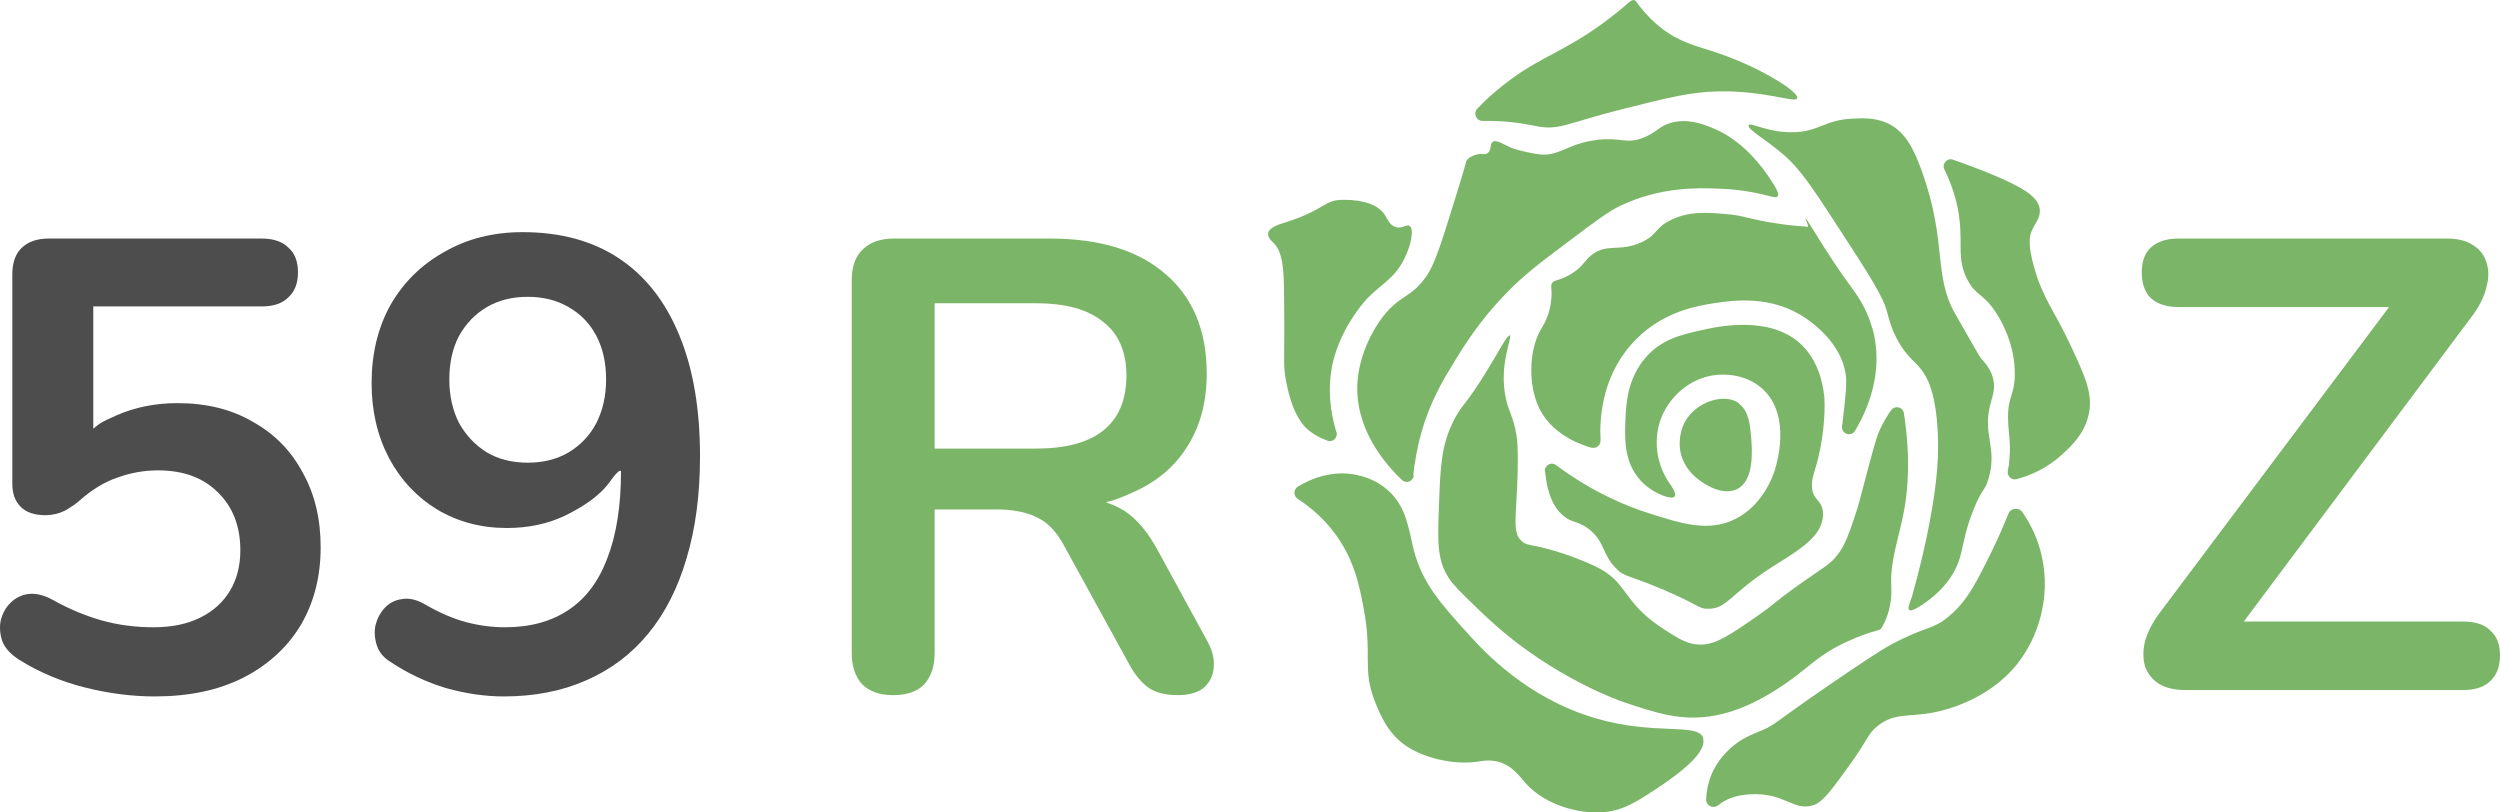 <?xml version="1.0" encoding="UTF-8"?> <svg xmlns="http://www.w3.org/2000/svg" width="160" height="52" viewBox="0 0 160 52" fill="none"><path d="M9.909 44.572C8.444 44.572 6.951 44.38 5.431 43.998C3.911 43.615 2.515 43.028 1.244 42.235C0.719 41.907 0.359 41.525 0.166 41.088C0 40.623 -0.041 40.172 0.041 39.735C0.152 39.271 0.359 38.888 0.663 38.588C0.995 38.26 1.382 38.069 1.824 38.014C2.294 37.959 2.805 38.082 3.358 38.383C4.381 38.956 5.417 39.394 6.468 39.694C7.518 39.995 8.637 40.145 9.826 40.145C10.987 40.145 11.982 39.94 12.811 39.53C13.64 39.12 14.276 38.547 14.718 37.809C15.16 37.071 15.382 36.211 15.382 35.227C15.382 33.697 14.912 32.467 13.972 31.538C13.032 30.582 11.747 30.104 10.116 30.104C9.232 30.104 8.375 30.254 7.546 30.555C6.716 30.828 5.901 31.32 5.1 32.03C4.851 32.249 4.533 32.467 4.146 32.686C3.759 32.877 3.344 32.973 2.902 32.973C2.211 32.973 1.686 32.795 1.327 32.44C0.967 32.085 0.788 31.593 0.788 30.964V17.562C0.788 16.825 0.981 16.264 1.368 15.882C1.783 15.472 2.363 15.267 3.109 15.267H16.75C17.496 15.267 18.062 15.458 18.449 15.841C18.864 16.196 19.071 16.729 19.071 17.439C19.071 18.122 18.864 18.655 18.449 19.038C18.062 19.42 17.496 19.611 16.75 19.611H5.97V27.435C6.323 27.168 6.274 27.098 7.463 26.579C8.651 26.06 9.95 25.8 11.36 25.8C13.212 25.8 14.815 26.196 16.169 26.989C17.551 27.754 18.615 28.833 19.362 30.227C20.136 31.593 20.522 33.191 20.522 35.022C20.522 36.907 20.094 38.574 19.237 40.022C18.38 41.443 17.15 42.563 15.547 43.383C13.972 44.175 12.092 44.572 9.909 44.572Z" fill="#4D4D4D"></path><path d="M32.239 44.572C31.051 44.572 29.821 44.394 28.549 44.039C27.278 43.656 26.089 43.096 24.984 42.358C24.542 42.085 24.251 41.73 24.113 41.293C23.975 40.855 23.947 40.432 24.03 40.022C24.141 39.585 24.334 39.216 24.611 38.916C24.915 38.588 25.288 38.396 25.73 38.342C26.172 38.26 26.656 38.369 27.181 38.67C28.121 39.216 29.005 39.599 29.835 39.817C30.664 40.036 31.493 40.145 32.322 40.145C33.925 40.145 35.28 39.776 36.385 39.038C37.491 38.301 38.32 37.194 38.873 35.719C39.453 34.216 39.743 32.371 39.743 30.186C39.743 30.098 39.617 30.009 39.061 30.791C38.342 31.802 37.242 32.467 36.136 33.014C35.031 33.533 33.801 33.792 32.447 33.792C30.788 33.792 29.296 33.396 27.969 32.604C26.67 31.811 25.647 30.718 24.901 29.325C24.155 27.904 23.782 26.306 23.782 24.53C23.782 22.644 24.182 20.978 24.984 19.529C25.813 18.081 26.96 16.947 28.425 16.128C29.89 15.281 31.562 14.857 33.442 14.857C35.874 14.857 37.933 15.417 39.619 16.538C41.305 17.658 42.59 19.297 43.475 21.456C44.359 23.587 44.801 26.169 44.801 29.202C44.801 31.661 44.511 33.847 43.931 35.76C43.378 37.645 42.563 39.243 41.485 40.555C40.407 41.866 39.08 42.864 37.505 43.547C35.957 44.23 34.202 44.572 32.239 44.572ZM33.773 29.612C34.768 29.612 35.639 29.393 36.385 28.956C37.159 28.492 37.753 27.863 38.168 27.071C38.583 26.251 38.79 25.322 38.79 24.284C38.79 23.218 38.583 22.289 38.168 21.497C37.753 20.704 37.159 20.09 36.385 19.652C35.639 19.215 34.768 18.997 33.773 18.997C32.778 18.997 31.908 19.215 31.161 19.652C30.415 20.09 29.821 20.704 29.378 21.497C28.964 22.289 28.757 23.218 28.757 24.284C28.757 25.322 28.964 26.251 29.378 27.071C29.821 27.863 30.415 28.492 31.161 28.956C31.908 29.393 32.778 29.612 33.773 29.612Z" fill="#4D4D4D"></path><path d="M57.164 44.489C56.308 44.489 55.644 44.257 55.175 43.793C54.732 43.301 54.511 42.632 54.511 41.785V17.931C54.511 17.057 54.746 16.401 55.216 15.964C55.686 15.499 56.349 15.267 57.206 15.267H67.198C70.404 15.267 72.878 16.032 74.619 17.562C76.36 19.065 77.231 21.183 77.231 23.915C77.231 25.691 76.83 27.221 76.029 28.505C75.255 29.79 74.121 30.773 72.629 31.456C71.136 32.139 71.037 32.041 70.784 32.151C71.164 32.291 71.203 32.271 71.922 32.666C72.779 33.212 73.486 34.093 74.121 35.268L77.231 40.965C77.563 41.539 77.715 42.099 77.687 42.645C77.659 43.192 77.452 43.642 77.065 43.998C76.678 44.326 76.112 44.489 75.365 44.489C74.619 44.489 74.011 44.339 73.541 44.039C73.071 43.711 72.656 43.219 72.297 42.563L68.11 34.94C67.612 34.011 67.018 33.396 66.327 33.096C65.664 32.768 64.807 32.604 63.757 32.604H59.818V41.785C59.818 42.632 59.597 43.301 59.155 43.793C58.712 44.257 58.049 44.489 57.164 44.489ZM59.818 28.71H66.286C68.193 28.71 69.63 28.328 70.597 27.563C71.592 26.77 72.09 25.595 72.09 24.038C72.09 22.508 71.592 21.36 70.597 20.595C69.63 19.803 68.193 19.407 66.286 19.407H59.818V28.71Z" fill="#7BB668"></path><path d="M139.851 44.162C139.16 44.162 138.593 44.025 138.151 43.752C137.736 43.478 137.446 43.11 137.28 42.645C137.142 42.153 137.142 41.62 137.28 41.047C137.446 40.446 137.764 39.831 138.234 39.202L152.899 19.652H139.436C138.662 19.652 138.068 19.461 137.653 19.079C137.266 18.696 137.073 18.15 137.073 17.439C137.073 16.729 137.266 16.196 137.653 15.841C138.068 15.458 138.662 15.267 139.436 15.267H156.6C157.291 15.267 157.844 15.404 158.259 15.677C158.701 15.95 158.991 16.319 159.129 16.784C159.295 17.248 159.295 17.781 159.129 18.382C158.991 18.983 158.687 19.598 158.217 20.226L143.605 39.776H157.637C158.411 39.776 158.991 39.968 159.378 40.35C159.793 40.705 160 41.238 160 41.948C160 42.659 159.793 43.205 159.378 43.588C158.991 43.97 158.411 44.162 157.637 44.162H139.851Z" fill="#7BB668"></path><path d="M115.02 6.29C114.912 6.62 113.012 5.794 109.965 5.849C108.19 5.886 106.756 6.253 103.888 6.969C100.321 7.868 99.82 8.346 98.403 8.089C97.919 7.997 96.826 7.74 95.285 7.74C95.141 7.74 95.016 7.74 94.89 7.74C94.478 7.74 94.263 7.244 94.55 6.951C95.374 6.088 96.145 5.482 96.719 5.06C98.726 3.592 100.088 3.298 102.544 1.518C103.225 1.022 103.781 0.563 104.193 0.196C104.605 -0.171 104.695 0.05 104.838 0.27C105.197 0.747 105.717 1.334 106.416 1.867C107.635 2.784 108.621 2.931 110.037 3.427C112.707 4.344 115.145 5.886 115.02 6.272V6.29Z" fill="#7BB668"></path><path d="M111.901 8.015C112.008 7.777 113.191 8.547 114.93 8.456C116.507 8.364 116.776 7.685 118.551 7.593C119.232 7.556 120.092 7.52 120.917 7.942C121.903 8.456 122.458 9.428 123.032 11.044C124.627 15.559 123.713 17.614 125.147 20.111C126.366 22.258 126.653 22.735 126.724 22.846C126.796 22.956 126.742 22.882 126.76 22.901C127.047 23.231 127.459 23.672 127.585 24.351C127.692 24.938 127.513 25.378 127.423 25.727C126.814 27.801 127.872 28.59 127.262 30.646C127.011 31.472 126.886 31.197 126.33 32.555C125.631 34.262 125.685 35.07 125.326 36.006C125.039 36.777 124.43 37.749 123.05 38.685C121.67 39.621 122.243 38.594 122.369 38.172C122.888 36.318 123.247 34.739 123.48 33.51C124.018 30.683 124.125 28.884 123.982 27.122C123.803 24.938 123.319 24.13 122.978 23.672C122.566 23.139 122.207 22.956 121.705 22.203C121.078 21.249 120.881 20.368 120.773 19.964C120.522 18.973 119.59 17.541 117.744 14.696C116.077 12.127 115.235 10.842 114.195 9.942C113.012 8.915 111.811 8.272 111.919 8.034L111.901 8.015Z" fill="#7BB668"></path><path d="M124.986 10.218C124.609 10.089 124.251 10.493 124.448 10.86C125.057 12.108 125.308 13.191 125.398 13.981C125.613 15.688 125.237 16.569 125.9 17.872C126.456 18.973 126.922 18.734 127.764 20.038C128.033 20.46 128.983 22.02 128.947 24.002C128.929 25.342 128.481 25.342 128.517 26.847C128.535 27.71 128.696 28.26 128.607 29.343C128.589 29.637 128.553 29.894 128.499 30.133C128.445 30.463 128.732 30.757 129.055 30.665C129.843 30.463 130.955 30.022 131.976 29.086C132.514 28.591 133.374 27.82 133.661 26.59C133.984 25.269 133.482 24.149 132.478 22.02C131.51 19.946 130.757 19.12 130.202 17.174C129.736 15.578 129.915 15.027 130.04 14.752C130.238 14.293 130.614 13.926 130.542 13.375C130.489 12.989 130.238 12.714 130.112 12.604C129.359 11.815 126.563 10.769 124.986 10.218Z" fill="#7BB668"></path><path d="M128.535 32.886C128.678 32.5 129.198 32.445 129.431 32.776C129.915 33.473 130.453 34.464 130.704 35.749C131.224 38.245 130.471 40.76 129.109 42.485C127.226 44.853 124.358 45.477 123.803 45.587C122.172 45.917 121.275 45.587 120.182 46.45C119.501 46.982 119.573 47.331 118.318 49.038C117.207 50.579 116.651 51.35 116.041 51.534C114.769 51.938 114.249 50.708 111.991 50.836C111.058 50.891 110.449 51.148 109.965 51.534C109.642 51.791 109.176 51.571 109.194 51.148C109.212 50.726 109.266 50.396 109.391 49.974C109.732 48.836 110.449 48.175 110.736 47.9C111.453 47.239 112.152 47 112.672 46.78C113.622 46.395 113.442 46.321 117.063 43.843C119.196 42.393 120.254 41.677 121.025 41.255C123.408 39.989 123.641 40.356 124.735 39.438C125.918 38.447 126.492 37.272 127.513 35.198C127.943 34.317 128.284 33.51 128.553 32.849L128.535 32.886Z" fill="#7BB668"></path><path d="M85.534 27.636C85.641 27.985 85.319 28.334 84.96 28.205C84.602 28.077 84.064 27.82 83.634 27.434C83.383 27.196 82.702 26.498 82.307 24.388C82.092 23.268 82.236 23.103 82.182 18.955C82.164 17.284 82.128 16.146 81.483 15.522C81.393 15.431 81.124 15.21 81.16 14.935C81.214 14.55 81.877 14.348 82.307 14.219C84.888 13.393 84.691 12.788 85.982 12.788C86.448 12.788 88.025 12.806 88.635 13.76C88.796 14.017 88.939 14.421 89.334 14.531C89.746 14.66 90.015 14.329 90.212 14.458C90.499 14.641 90.338 15.633 89.889 16.532C89.262 17.835 88.438 18.129 87.487 19.12C87.487 19.12 86.125 20.533 85.462 22.626C84.853 24.534 85.139 26.352 85.516 27.618L85.534 27.636Z" fill="#7BB668"></path><path d="M90.481 30.426C90.445 30.811 89.997 30.977 89.728 30.72C88.635 29.692 86.681 27.416 86.878 24.442C87.039 22.166 88.384 20.404 88.527 20.239C89.638 18.826 90.302 19.101 91.305 17.651C91.789 16.954 92.166 15.797 92.883 13.503C93.062 12.953 93.725 10.787 93.815 10.42C93.815 10.42 93.815 10.42 93.815 10.383C93.904 10.089 94.263 9.979 94.388 9.924C94.854 9.759 94.998 9.961 95.213 9.796C95.482 9.594 95.32 9.227 95.535 9.08C95.769 8.915 96.181 9.227 96.737 9.465C96.737 9.465 97.167 9.649 98.314 9.851C99.784 10.108 100.214 9.19 102.239 8.951C103.781 8.768 104.032 9.245 105.143 8.823C106.021 8.492 106.165 8.07 106.971 7.85C108.011 7.575 108.943 7.923 109.571 8.18C111.488 8.933 112.797 10.64 113.514 11.796C114.231 12.953 113.424 12.585 113.03 12.494C111.829 12.2 110.789 12.09 109.947 12.072C108.621 12.017 106.237 11.961 103.691 13.173C102.956 13.522 102.096 14.164 100.393 15.449C98.475 16.88 97.525 17.615 96.414 18.753C94.675 20.533 93.671 22.185 93.116 23.084C92.309 24.406 91.52 25.727 90.965 27.691C90.678 28.719 90.535 29.655 90.445 30.426H90.481Z" fill="#7BB668"></path><path d="M101.863 28.646C102.168 28.737 102.455 28.48 102.437 28.168C102.365 26.92 102.472 24.241 104.39 22.056C106.255 19.927 108.674 19.56 109.768 19.395C110.897 19.23 113.424 18.844 115.647 20.423C116.095 20.735 117.816 21.983 118.121 23.928C118.21 24.516 118.121 25.36 117.923 27.03C117.923 27.122 117.906 27.196 117.888 27.269C117.834 27.765 118.461 27.985 118.712 27.581C118.963 27.177 119.268 26.59 119.501 25.984C119.734 25.378 120.325 23.727 120.003 21.781C119.949 21.396 119.859 21.084 119.806 20.937C119.429 19.634 118.784 18.789 118.407 18.275C117.798 17.449 117.045 16.33 116.059 14.733C115.073 13.136 115.844 14.531 115.701 14.513C115.253 14.476 114.625 14.439 113.908 14.329C111.955 14.054 111.668 13.778 110.306 13.687C109.176 13.595 108.083 13.522 106.954 14.072C105.878 14.586 106.129 15.008 105.054 15.504C103.602 16.165 102.831 15.522 101.827 16.348C101.361 16.734 101.325 17.027 100.68 17.449C100.304 17.706 99.927 17.853 99.605 17.945C99.282 18.037 99.264 18.22 99.282 18.441C99.3 18.661 99.318 18.881 99.282 19.138C99.21 20.148 98.762 20.845 98.583 21.139C97.83 22.497 97.812 24.681 98.511 26.131C99.282 27.691 100.877 28.37 101.809 28.646H101.863Z" fill="#7BB668"></path><path d="M98.87 30.188C98.834 29.784 99.264 29.527 99.587 29.765C101.953 31.527 104.121 32.408 105.591 32.867C107.706 33.546 109.409 34.06 111.094 33.198C112.815 32.317 113.442 30.518 113.568 30.151C113.657 29.857 114.715 26.663 112.815 24.901C111.632 23.819 110.09 23.965 109.786 24.002C108.172 24.186 106.756 25.397 106.236 26.976C105.806 28.334 106.057 29.82 106.882 30.977C107.706 32.133 106.774 31.858 106.362 31.692C105.95 31.527 105.394 31.197 104.982 30.738C103.906 29.545 103.978 27.985 104.032 26.792C104.068 25.856 104.157 24.241 105.304 22.901C106.326 21.708 107.635 21.414 108.782 21.157C109.893 20.9 113.496 20.074 115.486 22.258C116.597 23.488 116.722 25.122 116.758 25.434C116.83 26.425 116.687 28.352 116.185 29.967C116.059 30.389 115.79 31.124 116.113 31.711C116.274 32.005 116.489 32.115 116.615 32.482C116.758 32.959 116.615 33.4 116.543 33.583C116.167 34.666 114.571 35.547 113.388 36.3C110.628 38.08 110.538 38.979 109.284 38.961C108.71 38.961 108.818 38.759 106.559 37.786C104.157 36.758 103.942 36.942 103.404 36.355C102.508 35.437 102.723 34.629 101.63 33.822C100.985 33.344 100.68 33.473 100.178 33.106C99.64 32.72 99.049 31.95 98.887 30.169L98.87 30.188Z" fill="#7BB668"></path><path d="M96.611 21.414C96.862 21.506 95.912 23.231 96.36 25.434C96.557 26.407 96.862 26.627 97.059 27.893C97.095 28.095 97.167 28.646 97.131 30.224C97.059 33.051 96.754 34.06 97.382 34.629C97.633 34.849 97.866 34.868 98.332 34.96C98.332 34.96 100.088 35.29 102.132 36.263C104.229 37.254 103.781 38.539 106.505 40.282C107.473 40.907 108.029 41.255 108.854 41.255C109.804 41.255 110.736 40.631 112.528 39.383C113.747 38.52 113.496 38.594 114.93 37.566C116.722 36.281 117.153 36.153 117.708 35.363C118.103 34.794 118.318 34.207 118.712 33.032C118.963 32.317 118.981 32.115 119.537 30.059C120.056 28.113 120.164 27.801 120.361 27.398C120.576 26.957 120.809 26.553 121.042 26.241C121.275 25.929 121.795 26.039 121.849 26.443C122.279 29.233 122.118 31.252 121.867 32.647C121.562 34.299 120.953 35.932 121.042 37.438C121.042 37.658 121.114 38.465 120.791 39.383C120.684 39.695 120.558 39.952 120.451 40.136C120.343 40.319 120.289 40.301 120.182 40.337C119.572 40.503 118.909 40.741 118.192 41.072C116.346 41.916 115.683 42.797 114.213 43.788C113.532 44.247 111.829 45.403 109.786 45.789C107.653 46.193 105.986 45.642 103.781 44.889C103.781 44.889 100.142 43.641 96.504 40.686C95.553 39.915 94.514 38.906 94.424 38.814C93.474 37.896 92.99 37.419 92.722 36.997C91.969 35.841 92.004 34.666 92.094 32.335C92.184 29.875 92.237 28.48 93.044 26.902C93.582 25.837 93.815 25.948 95.195 23.672C96.02 22.332 96.468 21.396 96.647 21.469L96.611 21.414Z" fill="#7BB668"></path><path d="M109.015 47.257C108.71 46.211 105.932 47.11 102.06 45.954C97.74 44.669 95.016 41.732 94.084 40.704C92.219 38.649 91.037 37.346 90.481 35.198C90.158 33.95 90.051 32.463 88.832 31.38C88.061 30.683 87.201 30.481 86.878 30.408C85.265 30.041 83.849 30.665 83.06 31.142C82.773 31.325 82.773 31.747 83.06 31.931C83.903 32.482 84.96 33.344 85.802 34.684C86.717 36.134 87.004 37.511 87.254 38.832C87.864 41.971 87.147 42.778 88.007 44.926C88.348 45.77 88.814 46.926 89.961 47.716C91.054 48.468 92.919 48.982 94.586 48.744C94.926 48.689 95.32 48.615 95.858 48.744C96.79 48.982 97.256 49.698 97.686 50.175C99.013 51.607 101.128 52.066 102.49 51.992C103.835 51.919 104.767 51.295 105.968 50.506C106.81 49.955 109.302 48.303 108.997 47.275L109.015 47.257Z" fill="#7BB668"></path><path d="M111.273 25.819C111.936 26.296 112.008 27.214 112.08 28.058C112.134 28.829 112.277 30.72 111.202 31.289C110.287 31.766 109.069 31.032 108.495 30.518C108.262 30.316 107.67 29.747 107.527 28.793C107.509 28.664 107.348 27.544 108.083 26.627C108.853 25.654 110.395 25.177 111.291 25.801L111.273 25.819Z" fill="#7BB668"></path></svg> 